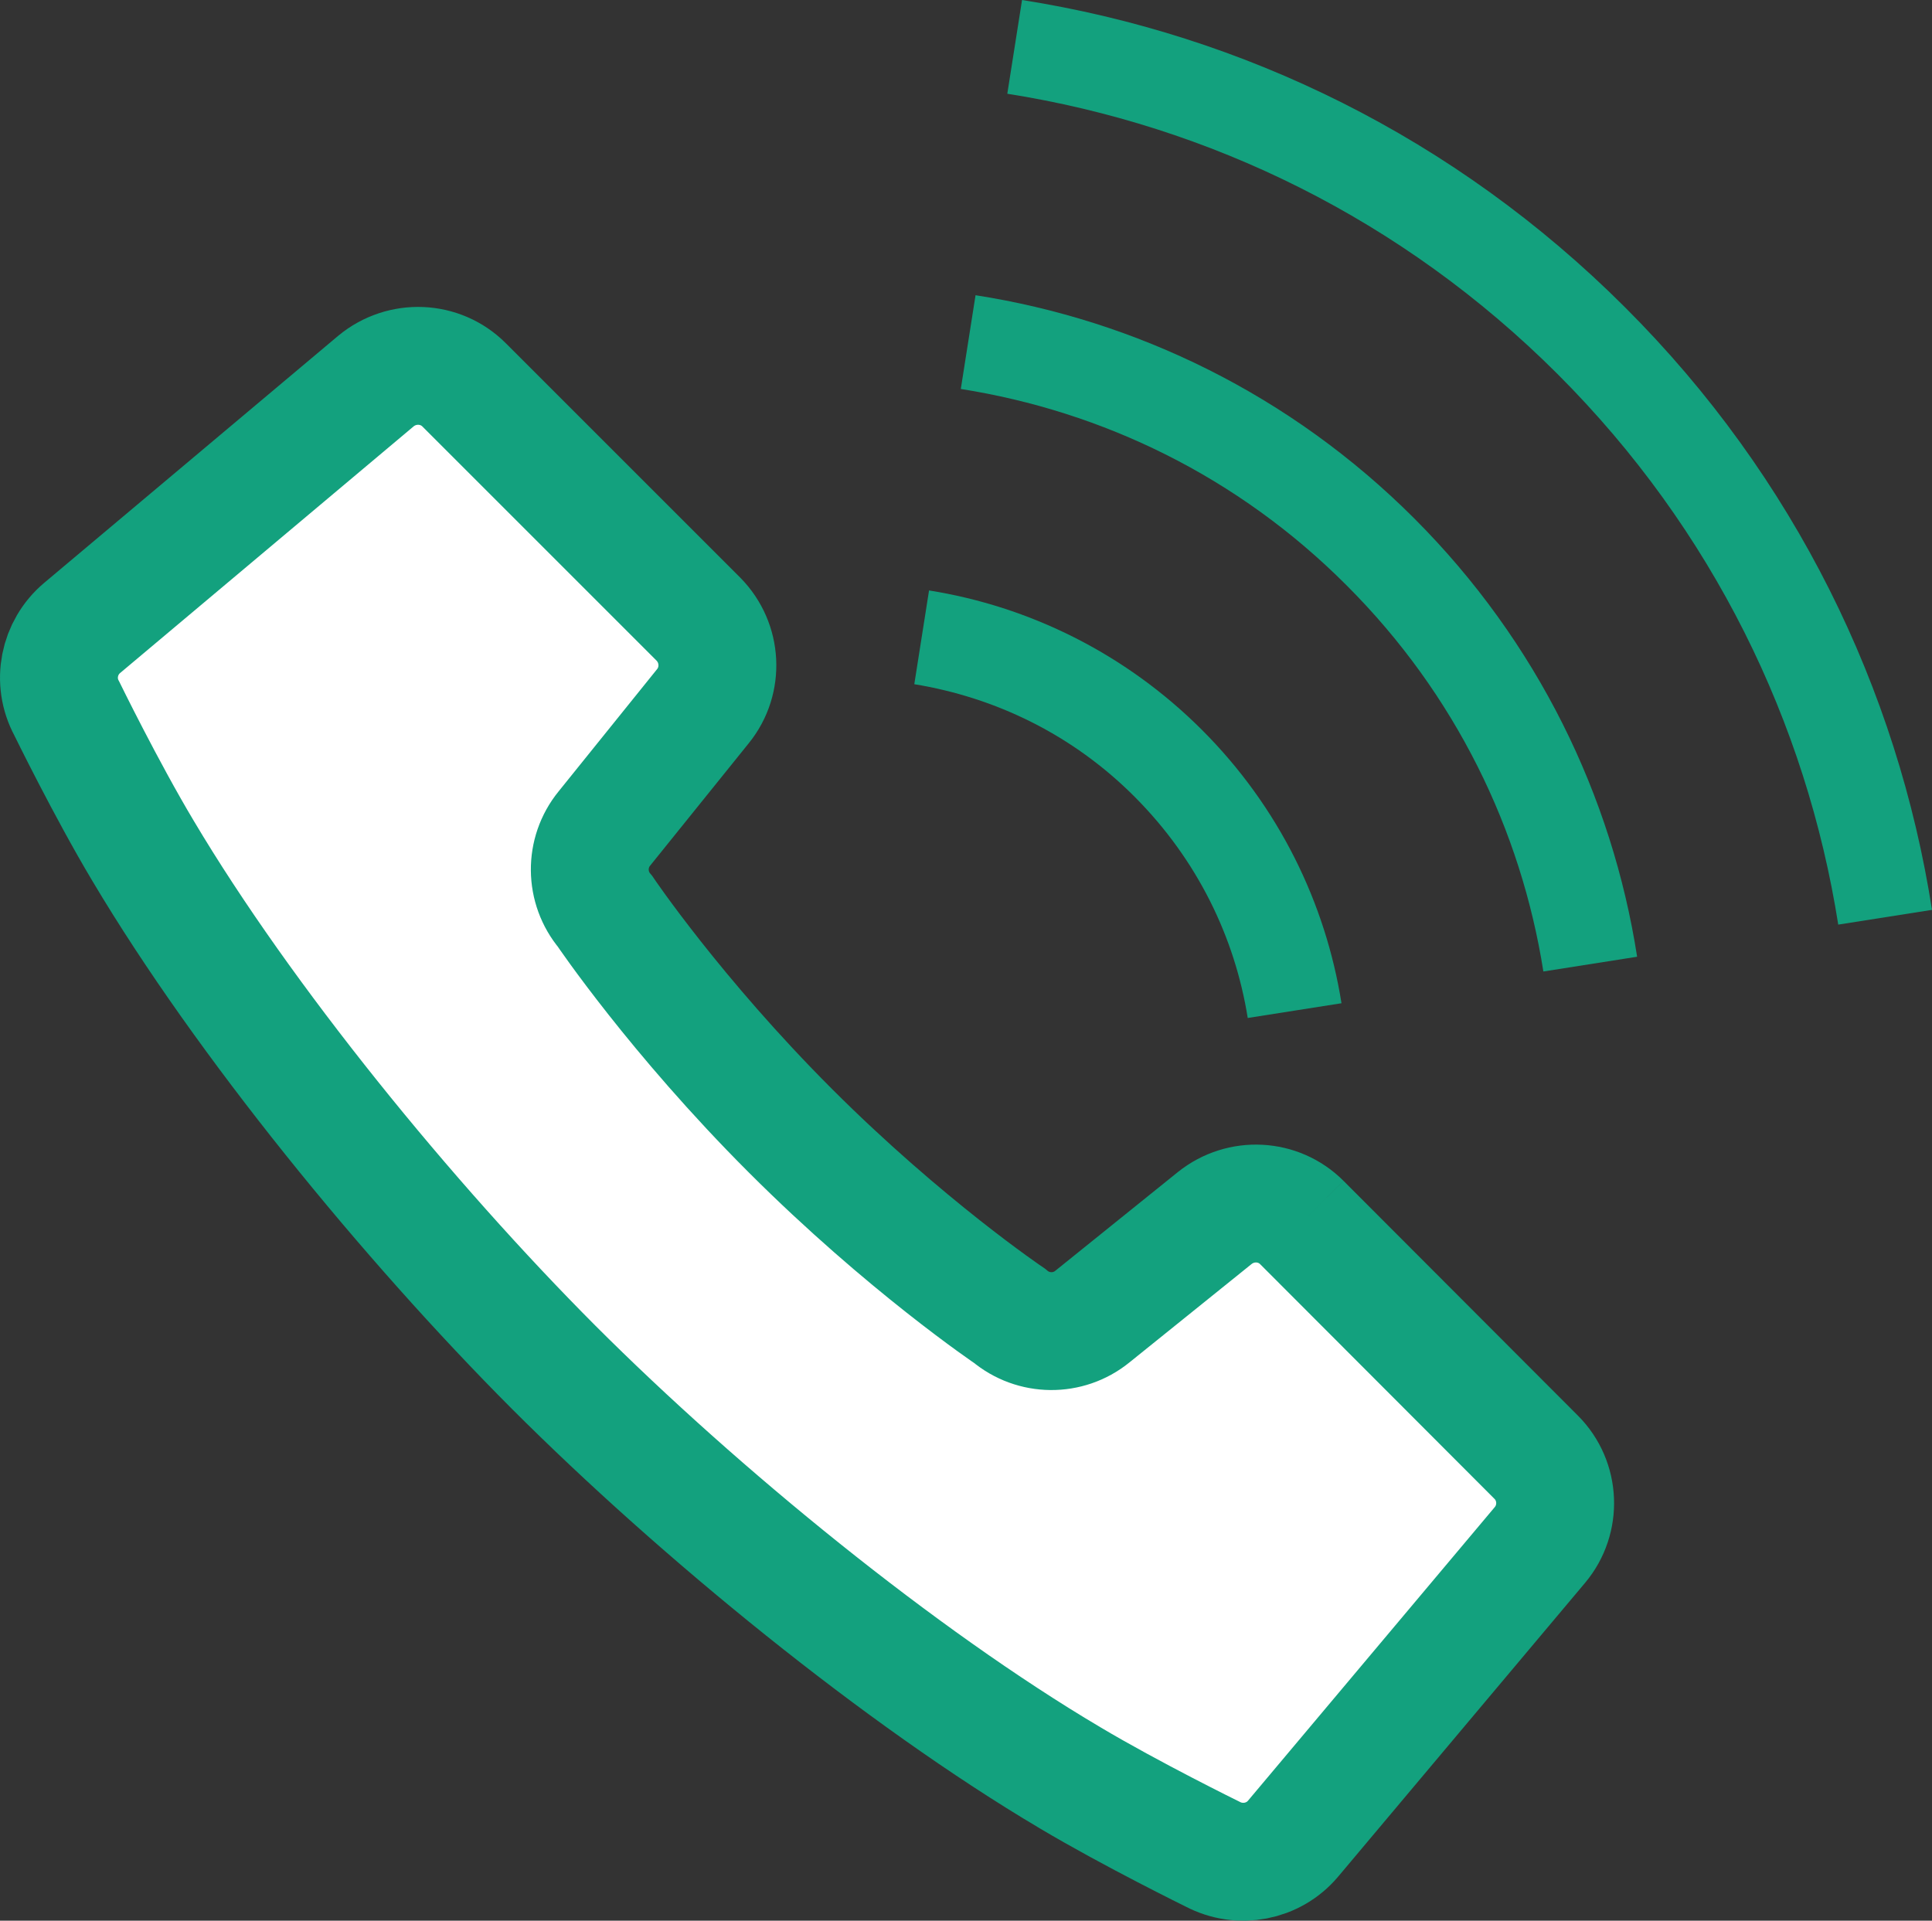 <?xml version="1.0" encoding="UTF-8"?><svg id="_レイヤー_1" xmlns="http://www.w3.org/2000/svg" viewBox="0 0 511.05 508.1"><rect x="0" y="0" width="511.05" height="508.1" fill="#333333" stroke="none"/><defs><style>.cls-1{fill:#fff;stroke:#13a17e;stroke-miterlimit:10;stroke-width:31.18px;}.cls-2{fill:#13a17e;}</style></defs><path class="cls-1" d="M344.35,323.4c-6.2-6.2-16.1-6.7-23-1.2l-32.4,26.1c-6.4,5.2-15.6,5.1-21.9-.2,0,0-27.6-18.6-58-49s-49-58-49-58c-5.3-6.3-5.4-15.5-.2-21.9l26.1-32.4c5.5-6.8,5-16.7-1.2-23l-62-62c-6.3-6.3-16.4-6.7-23.3-1L21.75,166.1c-6.2,5.2-8,14.1-4.1,21.3,0,0,10.4,21.3,20.2,37.7,26.7,44.9,70,97.9,108.6,136.6,38.6,38.6,91.7,82,136.6,108.6,16.3,9.7,37.7,20.2,37.7,20.2,7.2,3.8,16.1,2.1,21.3-4.1l65.3-77.7c5.7-6.8,5.3-16.9-1-23.2l-62-62.1Z"/><path class="cls-2" d="M330.05,269.3l24.8-3.9c-4.2-26.4-16.5-51.9-36.9-72.3-20.3-20.3-45.8-32.7-72.2-36.9l-3.9,24.8c21.4,3.5,41.9,13.3,58.4,29.9,16.5,16.6,26.4,37.1,29.8,58.4Z"/><path class="cls-2" d="M429.85,81.3C384.85,36.3,328.75,9.2,270.35,0l-3.9,24.8c53.3,8.4,104.5,33.1,145.6,74.2,41.1,41.1,65.8,92.3,74.2,145.6l24.8-3.9c-9.1-58.3-36.2-114.5-81.2-159.4Z"/><path class="cls-2" d="M258.05,78.1l-3.9,24.8c37.4,5.9,73.3,23.1,102.1,52,28.8,28.8,46.1,64.7,52,102.1l24.8-3.9c-6.6-42.4-26.3-83.3-59-116-32.7-32.7-73.6-52.4-116-59Z"/></svg>